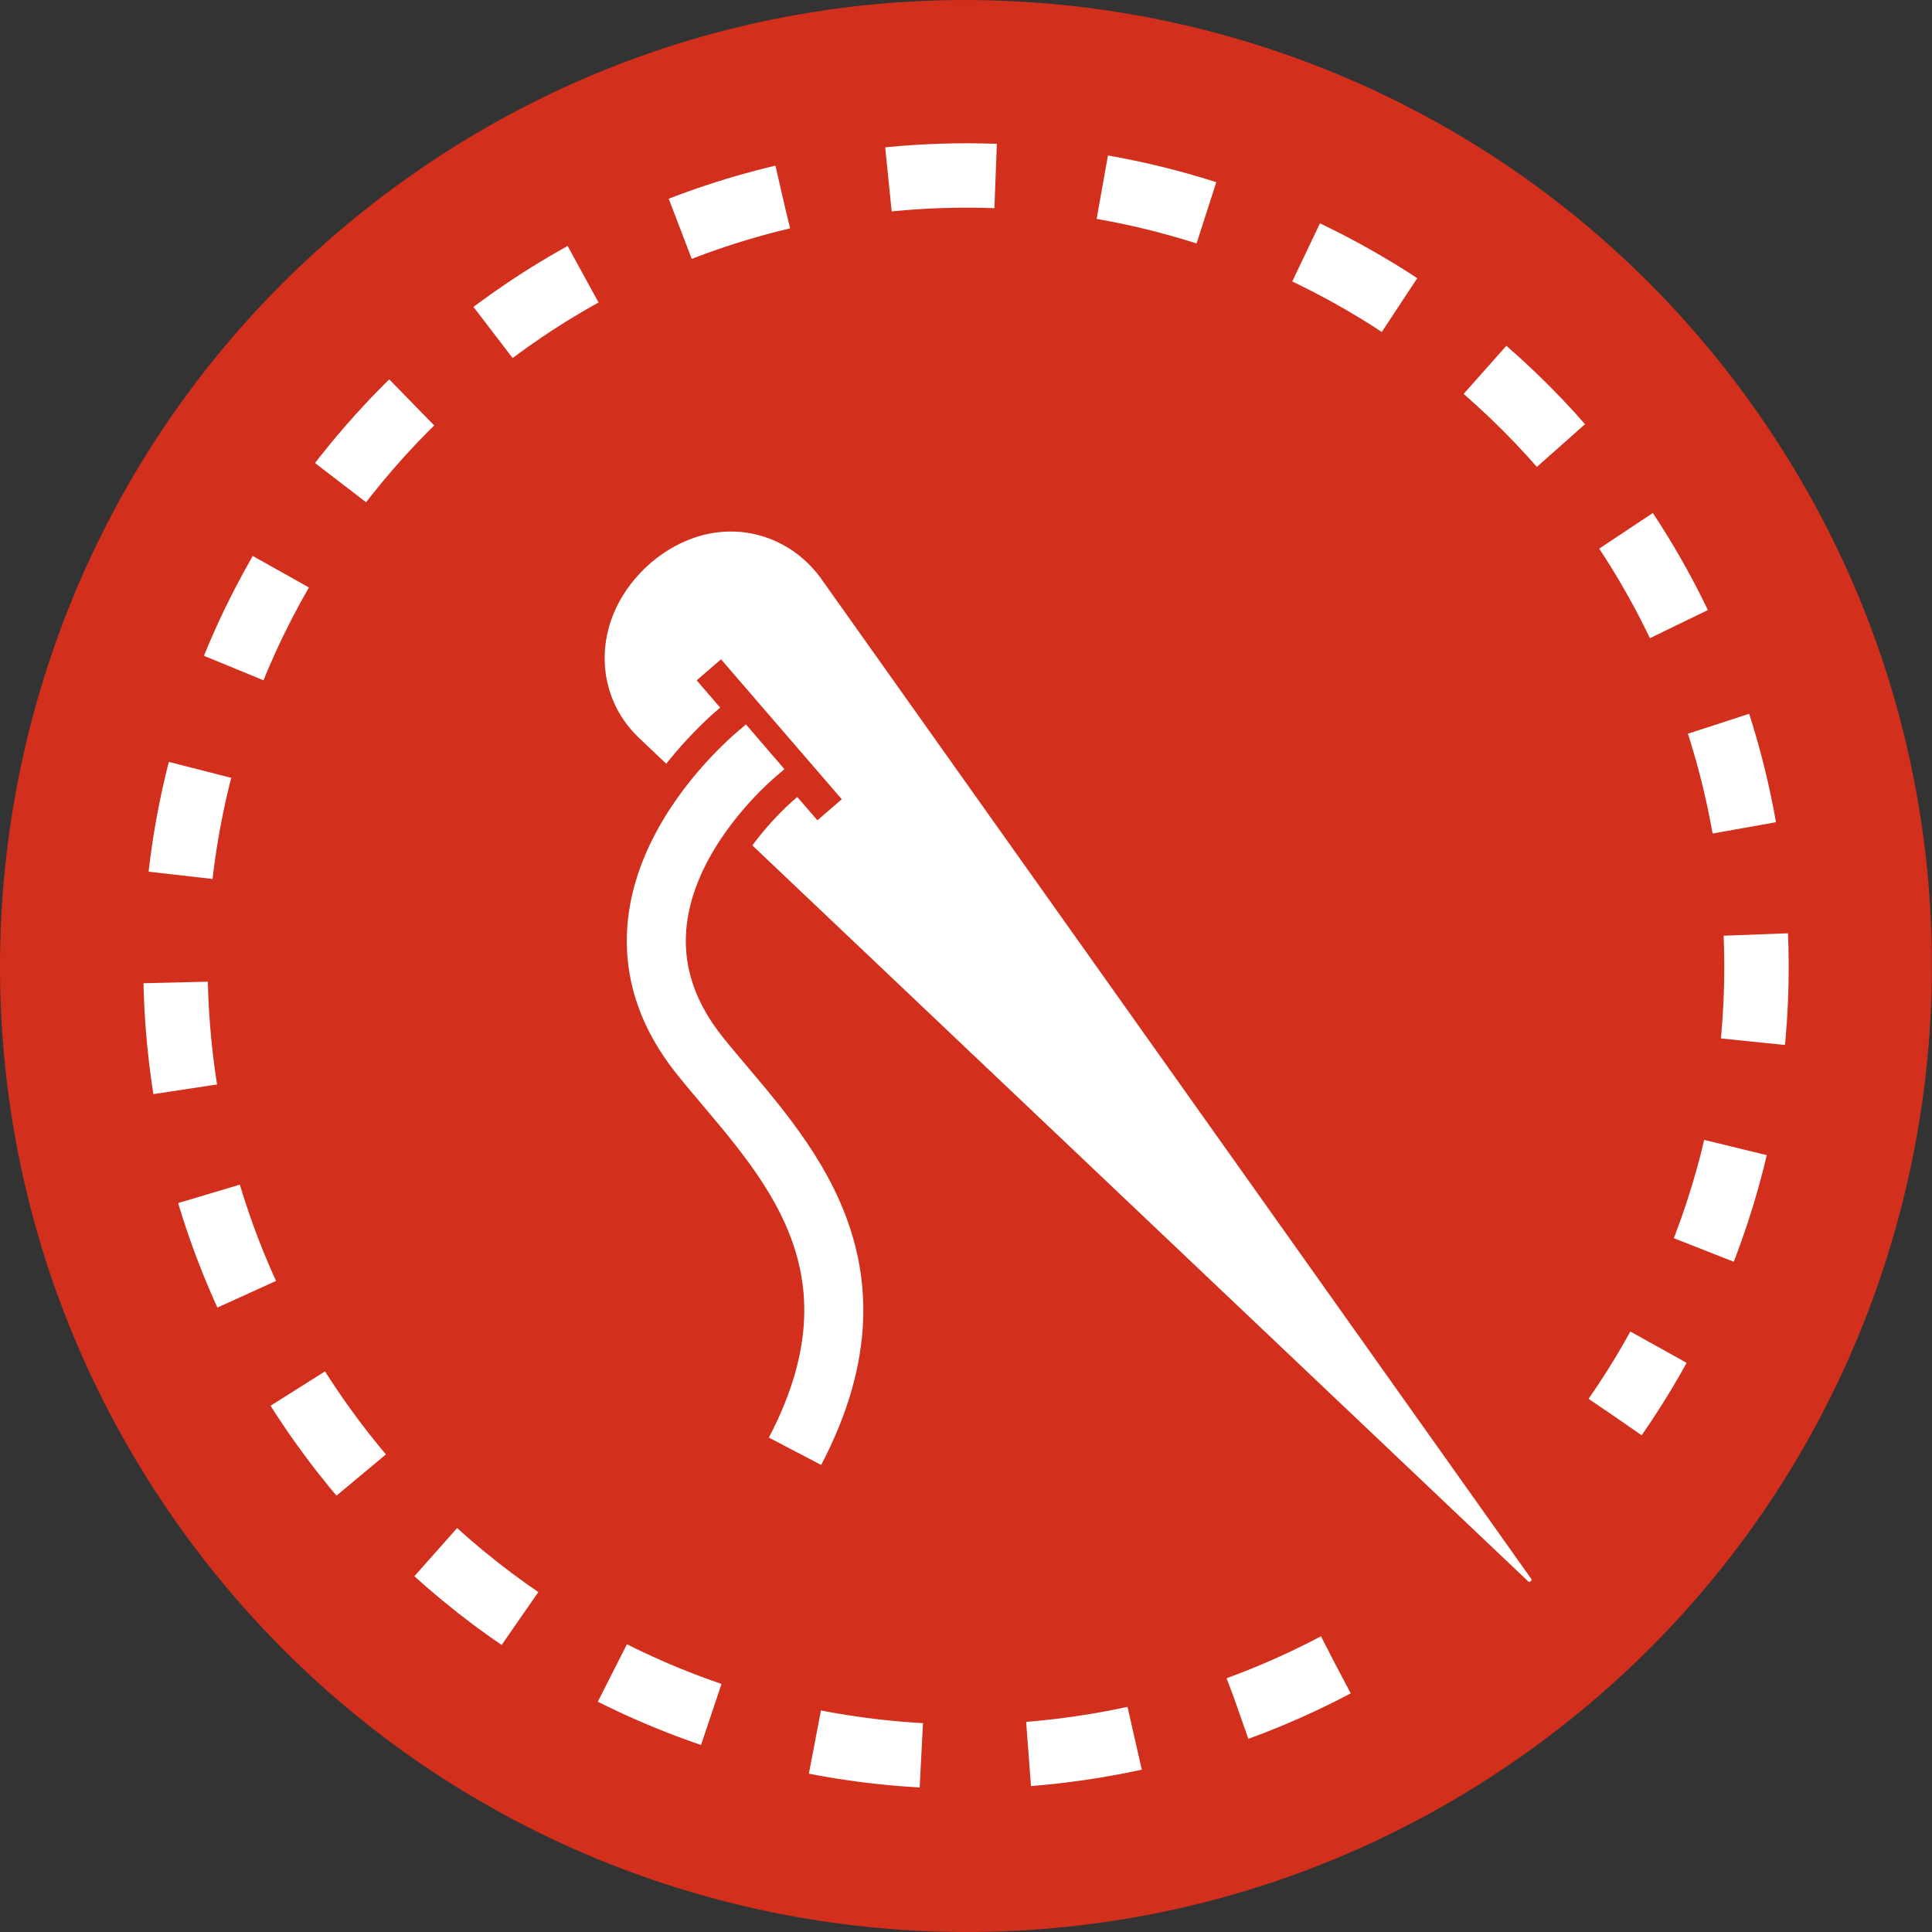 <svg viewBox="0 0 360.02 360.02" xmlns="http://www.w3.org/2000/svg" id="Layer_2"><rect x="0" y="0" width="360.02" height="360.02" fill="#333333" stroke="none"/><defs><style>.cls-1{stroke-width:11px;}.cls-1,.cls-2,.cls-3,.cls-4{fill:none;stroke-miterlimit:10;}.cls-1,.cls-4{stroke:#fff;}.cls-2{stroke-width:22px;}.cls-2,.cls-3{stroke:#d32f1d;}.cls-3{stroke-width:6px;}.cls-5{fill:#fff;}.cls-6{fill:#d32f1d;}.cls-4{stroke-dasharray:20 0 0;stroke-width:12px;}</style></defs><g id="Layer_1-2"><path d="M324.89,73.21C290.82,26.99,238.84,1.78,185.6.1c-12.38-.4-24.82.47-37.13,2.66-26.42,4.67-52.2,15.36-75.25,32.36C-6.82,94.1-23.86,206.79,35.12,286.81c58.98,80.02,171.66,97.07,251.69,38.09,80.01-58.99,97.06-171.68,38.07-251.69Z" class="cls-6"></path><path d="M248.9,310.25c-15.55,8.23-32.86,13.79-51.37,16.01-80.77,9.67-154.09-47.96-163.77-128.74C24.08,116.75,81.72,43.43,162.49,33.76c80.77-9.67,154.09,47.96,163.77,128.74,4.46,37.27-5.41,72.96-25.27,101.54" class="cls-4"></path><path d="M284.95,299.77c-1.36,0-2.64-.52-3.61-1.45L115.62,141.11c-5.19-4.9-8.09-11.83-7.94-19.01.16-7.9,3.84-15.37,10.35-21.03,5.47-4.62,11.73-7.03,18.16-7.03,8.52,0,16.52,4.33,21.41,11.6l131.84,185.7c1.13,1.59,1.28,3.68.37,5.44-.94,1.81-2.84,2.99-4.85,2.99Z" class="cls-6"></path><path d="M284.8,294.71L119.06,137.49c-8.78-8.29-8.94-22.91,2.25-32.64h0c11.43-9.64,25.42-6.47,32.17,3.64l131.88,185.75c.18.25-.33.69-.55.48Z" class="cls-5"></path><line y2="124.82" x2="132.09" y1="150.9" x1="154.59" class="cls-3"></line><path d="M142.59,139.16l-.93.8s-34.6,27.55-11.29,56.71c13.53,16.92,36.9,37.23,17.78,73.77" class="cls-2"></path><path d="M142.59,139.16l-.93.8s-34.6,27.55-11.29,56.71c13.53,16.92,36.9,37.23,17.78,73.77" class="cls-1"></path></g></svg>